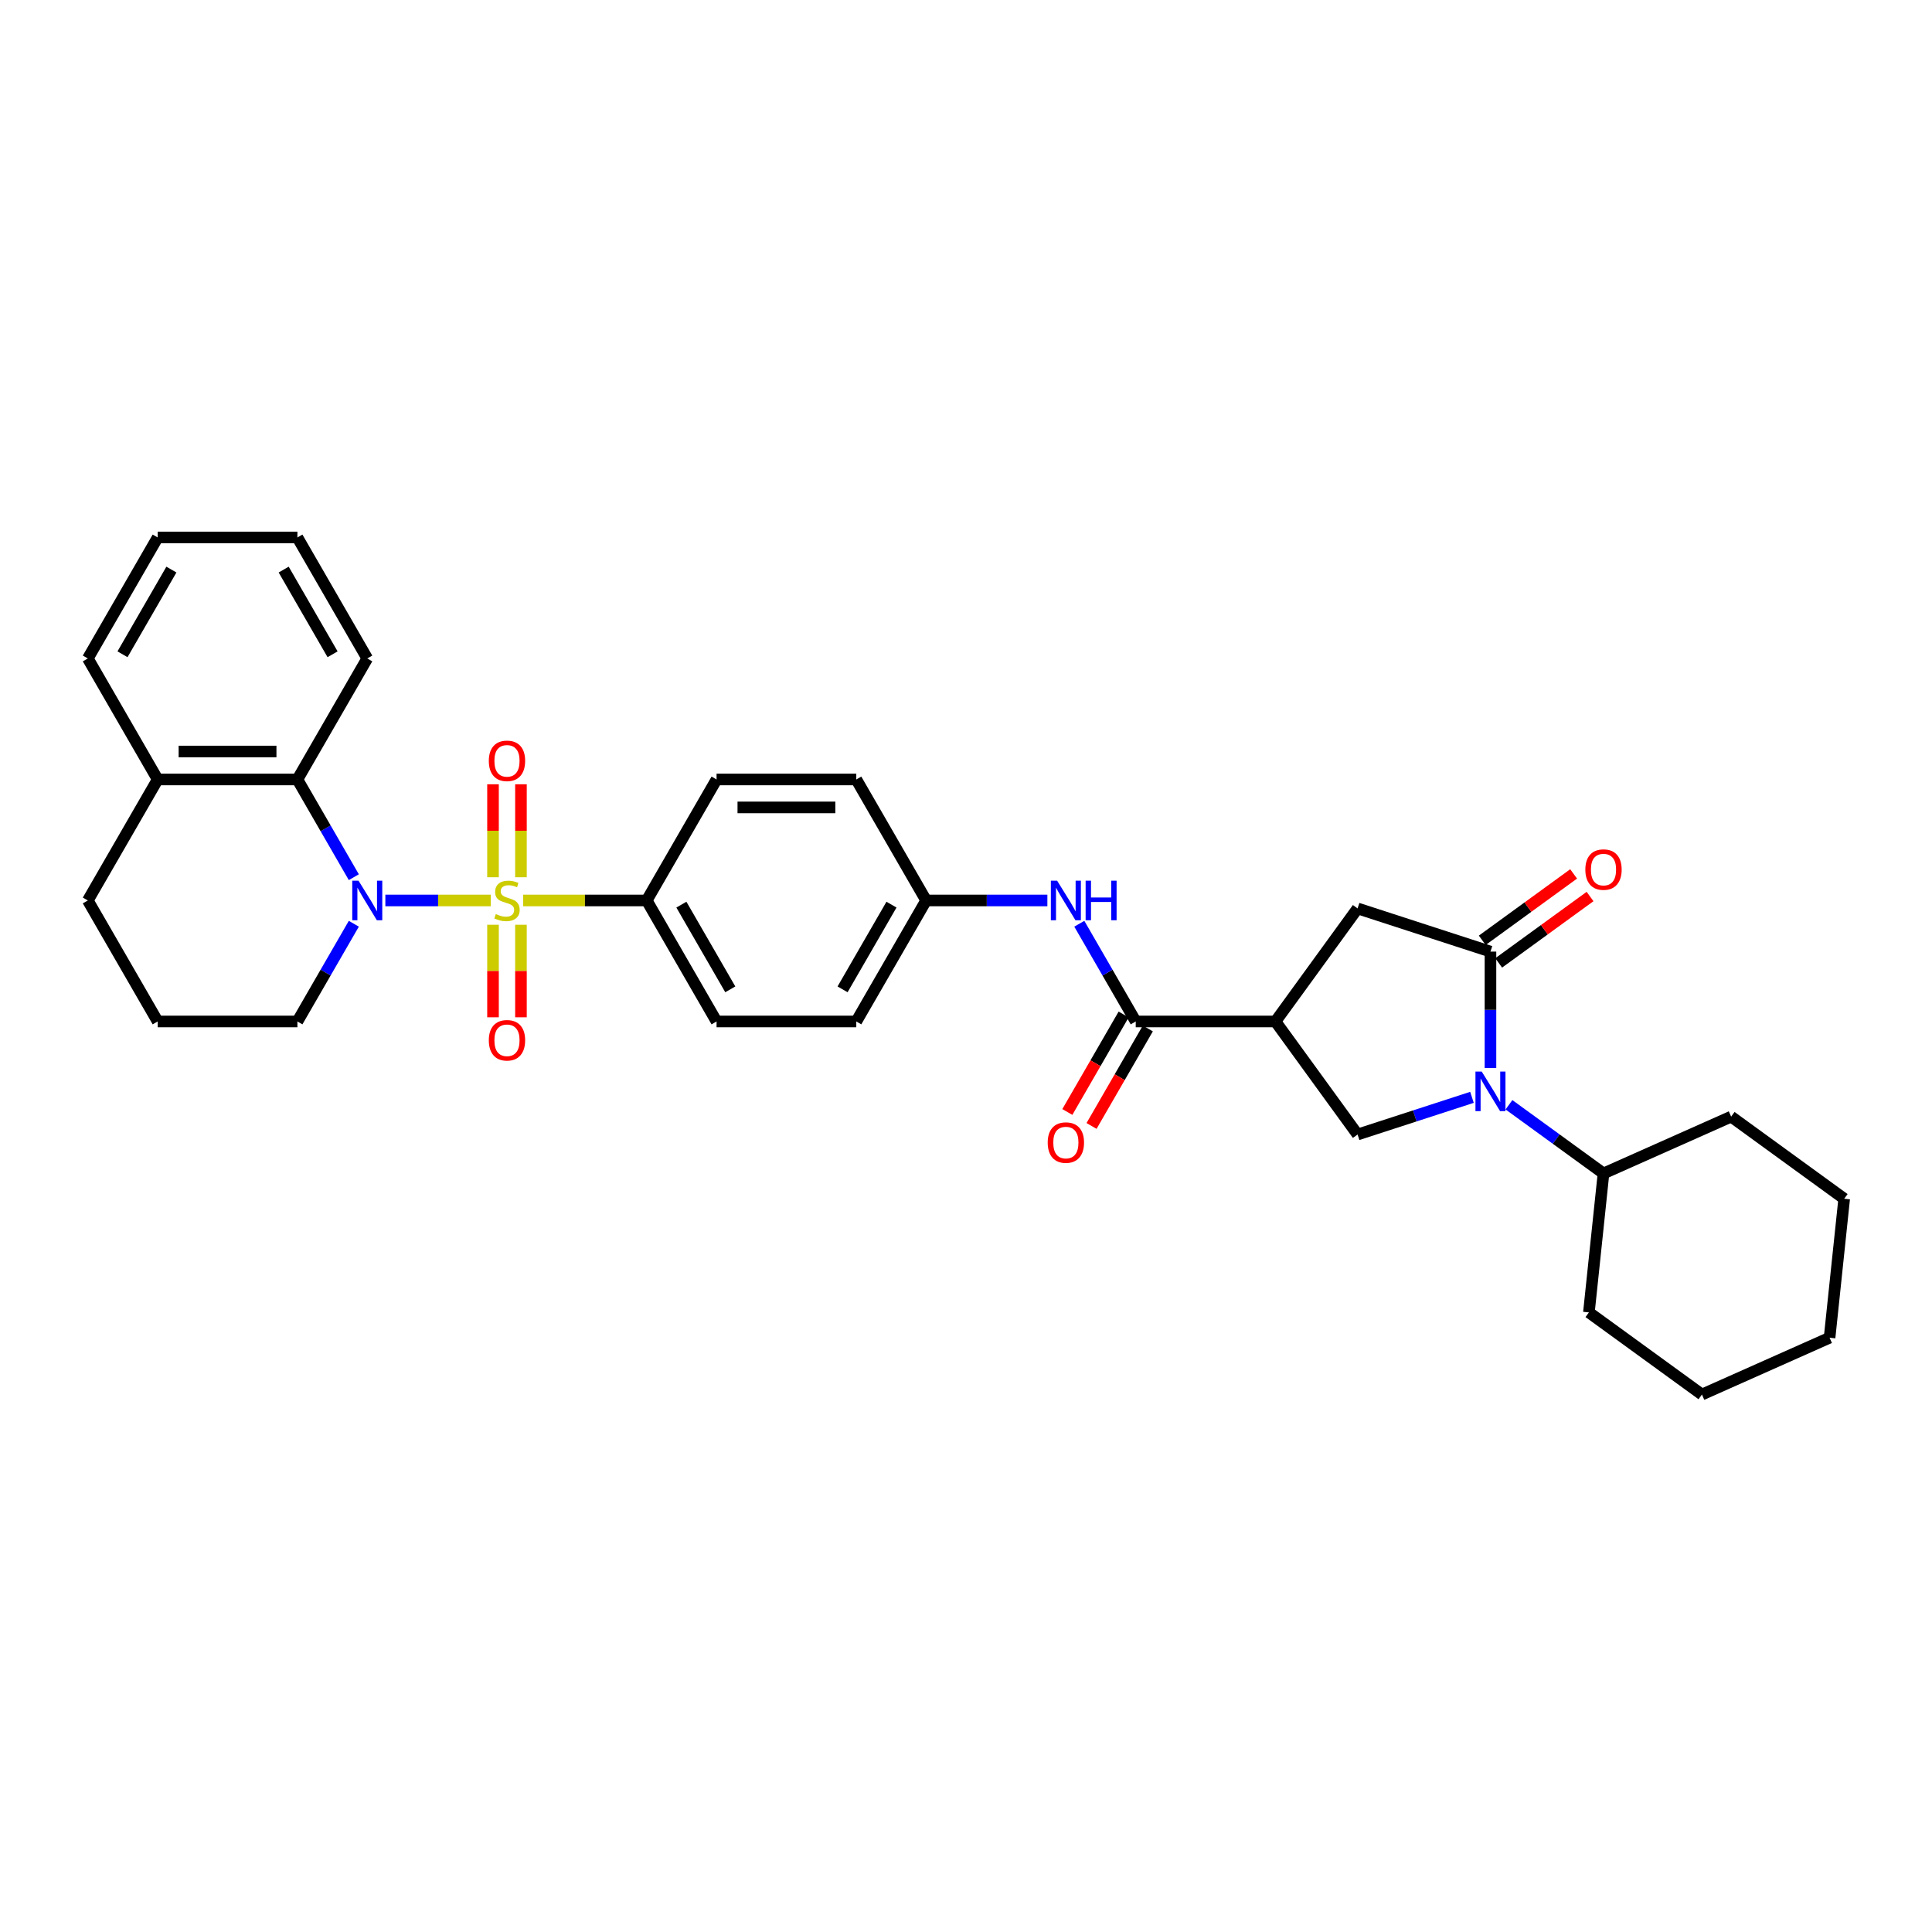 <?xml version='1.0' encoding='iso-8859-1'?>
<svg version='1.1' baseProfile='full'
              xmlns='http://www.w3.org/2000/svg'
                      xmlns:rdkit='http://www.rdkit.org/xml'
                      xmlns:xlink='http://www.w3.org/1999/xlink'
                  xml:space='preserve'
width='1000px' height='1000px' viewBox='0 0 1000 1000'>
<!-- END OF HEADER -->
<rect style='opacity:1.0;fill:#FFFFFF;stroke:none' width='1000' height='1000' x='0' y='0'> </rect>
<path class='bond-0' d='M 254.039,466.08 L 226.75,466.08' style='fill:none;fill-rule:evenodd;stroke:#CCCC00;stroke-width:6px;stroke-linecap:butt;stroke-linejoin:miter;stroke-opacity:1' />
<path class='bond-0' d='M 226.75,466.08 L 199.46,466.08' style='fill:none;fill-rule:evenodd;stroke:#0000FF;stroke-width:6px;stroke-linecap:butt;stroke-linejoin:miter;stroke-opacity:1' />
<path class='bond-8' d='M 270.789,466.08 L 302.761,466.08' style='fill:none;fill-rule:evenodd;stroke:#CCCC00;stroke-width:6px;stroke-linecap:butt;stroke-linejoin:miter;stroke-opacity:1' />
<path class='bond-8' d='M 302.761,466.08 L 334.734,466.08' style='fill:none;fill-rule:evenodd;stroke:#000000;stroke-width:6px;stroke-linecap:butt;stroke-linejoin:miter;stroke-opacity:1' />
<path class='bond-10' d='M 269.646,454.061 L 269.646,430.002' style='fill:none;fill-rule:evenodd;stroke:#CCCC00;stroke-width:6px;stroke-linecap:butt;stroke-linejoin:miter;stroke-opacity:1' />
<path class='bond-10' d='M 269.646,430.002 L 269.646,405.943' style='fill:none;fill-rule:evenodd;stroke:#FF0000;stroke-width:6px;stroke-linecap:butt;stroke-linejoin:miter;stroke-opacity:1' />
<path class='bond-10' d='M 255.182,454.061 L 255.182,430.002' style='fill:none;fill-rule:evenodd;stroke:#CCCC00;stroke-width:6px;stroke-linecap:butt;stroke-linejoin:miter;stroke-opacity:1' />
<path class='bond-10' d='M 255.182,430.002 L 255.182,405.943' style='fill:none;fill-rule:evenodd;stroke:#FF0000;stroke-width:6px;stroke-linecap:butt;stroke-linejoin:miter;stroke-opacity:1' />
<path class='bond-11' d='M 255.182,478.65 L 255.182,502.6' style='fill:none;fill-rule:evenodd;stroke:#CCCC00;stroke-width:6px;stroke-linecap:butt;stroke-linejoin:miter;stroke-opacity:1' />
<path class='bond-11' d='M 255.182,502.6 L 255.182,526.55' style='fill:none;fill-rule:evenodd;stroke:#FF0000;stroke-width:6px;stroke-linecap:butt;stroke-linejoin:miter;stroke-opacity:1' />
<path class='bond-11' d='M 269.646,478.65 L 269.646,502.6' style='fill:none;fill-rule:evenodd;stroke:#CCCC00;stroke-width:6px;stroke-linecap:butt;stroke-linejoin:miter;stroke-opacity:1' />
<path class='bond-11' d='M 269.646,502.6 L 269.646,526.55' style='fill:none;fill-rule:evenodd;stroke:#FF0000;stroke-width:6px;stroke-linecap:butt;stroke-linejoin:miter;stroke-opacity:1' />
<path class='bond-6' d='M 183.138,454.032 L 168.536,428.741' style='fill:none;fill-rule:evenodd;stroke:#0000FF;stroke-width:6px;stroke-linecap:butt;stroke-linejoin:miter;stroke-opacity:1' />
<path class='bond-6' d='M 168.536,428.741 L 153.934,403.45' style='fill:none;fill-rule:evenodd;stroke:#000000;stroke-width:6px;stroke-linecap:butt;stroke-linejoin:miter;stroke-opacity:1' />
<path class='bond-19' d='M 183.138,478.129 L 168.536,503.42' style='fill:none;fill-rule:evenodd;stroke:#0000FF;stroke-width:6px;stroke-linecap:butt;stroke-linejoin:miter;stroke-opacity:1' />
<path class='bond-19' d='M 168.536,503.42 L 153.934,528.711' style='fill:none;fill-rule:evenodd;stroke:#000000;stroke-width:6px;stroke-linecap:butt;stroke-linejoin:miter;stroke-opacity:1' />
<path class='bond-1' d='M 761.887,567.982 L 732.284,577.601' style='fill:none;fill-rule:evenodd;stroke:#0000FF;stroke-width:6px;stroke-linecap:butt;stroke-linejoin:miter;stroke-opacity:1' />
<path class='bond-1' d='M 732.284,577.601 L 702.682,587.219' style='fill:none;fill-rule:evenodd;stroke:#000000;stroke-width:6px;stroke-linecap:butt;stroke-linejoin:miter;stroke-opacity:1' />
<path class='bond-13' d='M 781.037,571.828 L 805.504,589.604' style='fill:none;fill-rule:evenodd;stroke:#0000FF;stroke-width:6px;stroke-linecap:butt;stroke-linejoin:miter;stroke-opacity:1' />
<path class='bond-13' d='M 805.504,589.604 L 829.97,607.38' style='fill:none;fill-rule:evenodd;stroke:#000000;stroke-width:6px;stroke-linecap:butt;stroke-linejoin:miter;stroke-opacity:1' />
<path class='bond-36' d='M 771.462,552.823 L 771.462,522.687' style='fill:none;fill-rule:evenodd;stroke:#0000FF;stroke-width:6px;stroke-linecap:butt;stroke-linejoin:miter;stroke-opacity:1' />
<path class='bond-36' d='M 771.462,522.687 L 771.462,492.551' style='fill:none;fill-rule:evenodd;stroke:#000000;stroke-width:6px;stroke-linecap:butt;stroke-linejoin:miter;stroke-opacity:1' />
<path class='bond-2' d='M 771.462,492.551 L 702.682,470.203' style='fill:none;fill-rule:evenodd;stroke:#000000;stroke-width:6px;stroke-linecap:butt;stroke-linejoin:miter;stroke-opacity:1' />
<path class='bond-12' d='M 775.713,498.402 L 799.362,481.22' style='fill:none;fill-rule:evenodd;stroke:#000000;stroke-width:6px;stroke-linecap:butt;stroke-linejoin:miter;stroke-opacity:1' />
<path class='bond-12' d='M 799.362,481.22 L 823.011,464.038' style='fill:none;fill-rule:evenodd;stroke:#FF0000;stroke-width:6px;stroke-linecap:butt;stroke-linejoin:miter;stroke-opacity:1' />
<path class='bond-12' d='M 767.211,486.701 L 790.86,469.518' style='fill:none;fill-rule:evenodd;stroke:#000000;stroke-width:6px;stroke-linecap:butt;stroke-linejoin:miter;stroke-opacity:1' />
<path class='bond-12' d='M 790.86,469.518 L 814.51,452.336' style='fill:none;fill-rule:evenodd;stroke:#FF0000;stroke-width:6px;stroke-linecap:butt;stroke-linejoin:miter;stroke-opacity:1' />
<path class='bond-3' d='M 660.173,528.711 L 587.853,528.711' style='fill:none;fill-rule:evenodd;stroke:#000000;stroke-width:6px;stroke-linecap:butt;stroke-linejoin:miter;stroke-opacity:1' />
<path class='bond-5' d='M 660.173,528.711 L 702.682,587.219' style='fill:none;fill-rule:evenodd;stroke:#000000;stroke-width:6px;stroke-linecap:butt;stroke-linejoin:miter;stroke-opacity:1' />
<path class='bond-7' d='M 660.173,528.711 L 702.682,470.203' style='fill:none;fill-rule:evenodd;stroke:#000000;stroke-width:6px;stroke-linecap:butt;stroke-linejoin:miter;stroke-opacity:1' />
<path class='bond-4' d='M 587.853,528.711 L 573.252,503.42' style='fill:none;fill-rule:evenodd;stroke:#000000;stroke-width:6px;stroke-linecap:butt;stroke-linejoin:miter;stroke-opacity:1' />
<path class='bond-4' d='M 573.252,503.42 L 558.65,478.129' style='fill:none;fill-rule:evenodd;stroke:#0000FF;stroke-width:6px;stroke-linecap:butt;stroke-linejoin:miter;stroke-opacity:1' />
<path class='bond-14' d='M 581.59,525.095 L 567.022,550.329' style='fill:none;fill-rule:evenodd;stroke:#000000;stroke-width:6px;stroke-linecap:butt;stroke-linejoin:miter;stroke-opacity:1' />
<path class='bond-14' d='M 567.022,550.329 L 552.453,575.562' style='fill:none;fill-rule:evenodd;stroke:#FF0000;stroke-width:6px;stroke-linecap:butt;stroke-linejoin:miter;stroke-opacity:1' />
<path class='bond-14' d='M 594.116,532.327 L 579.548,557.561' style='fill:none;fill-rule:evenodd;stroke:#000000;stroke-width:6px;stroke-linecap:butt;stroke-linejoin:miter;stroke-opacity:1' />
<path class='bond-14' d='M 579.548,557.561 L 564.98,582.794' style='fill:none;fill-rule:evenodd;stroke:#FF0000;stroke-width:6px;stroke-linecap:butt;stroke-linejoin:miter;stroke-opacity:1' />
<path class='bond-15' d='M 153.934,403.45 L 81.615,403.45' style='fill:none;fill-rule:evenodd;stroke:#000000;stroke-width:6px;stroke-linecap:butt;stroke-linejoin:miter;stroke-opacity:1' />
<path class='bond-15' d='M 143.086,388.986 L 92.462,388.986' style='fill:none;fill-rule:evenodd;stroke:#000000;stroke-width:6px;stroke-linecap:butt;stroke-linejoin:miter;stroke-opacity:1' />
<path class='bond-22' d='M 153.934,403.45 L 190.094,340.819' style='fill:none;fill-rule:evenodd;stroke:#000000;stroke-width:6px;stroke-linecap:butt;stroke-linejoin:miter;stroke-opacity:1' />
<path class='bond-16' d='M 334.734,466.08 L 370.894,528.711' style='fill:none;fill-rule:evenodd;stroke:#000000;stroke-width:6px;stroke-linecap:butt;stroke-linejoin:miter;stroke-opacity:1' />
<path class='bond-16' d='M 352.684,468.243 L 377.996,512.085' style='fill:none;fill-rule:evenodd;stroke:#000000;stroke-width:6px;stroke-linecap:butt;stroke-linejoin:miter;stroke-opacity:1' />
<path class='bond-17' d='M 334.734,466.08 L 370.894,403.45' style='fill:none;fill-rule:evenodd;stroke:#000000;stroke-width:6px;stroke-linecap:butt;stroke-linejoin:miter;stroke-opacity:1' />
<path class='bond-9' d='M 542.118,466.08 L 510.746,466.08' style='fill:none;fill-rule:evenodd;stroke:#0000FF;stroke-width:6px;stroke-linecap:butt;stroke-linejoin:miter;stroke-opacity:1' />
<path class='bond-9' d='M 510.746,466.08 L 479.374,466.08' style='fill:none;fill-rule:evenodd;stroke:#000000;stroke-width:6px;stroke-linecap:butt;stroke-linejoin:miter;stroke-opacity:1' />
<path class='bond-26' d='M 829.97,607.38 L 822.411,679.303' style='fill:none;fill-rule:evenodd;stroke:#000000;stroke-width:6px;stroke-linecap:butt;stroke-linejoin:miter;stroke-opacity:1' />
<path class='bond-27' d='M 829.97,607.38 L 896.037,577.965' style='fill:none;fill-rule:evenodd;stroke:#000000;stroke-width:6px;stroke-linecap:butt;stroke-linejoin:miter;stroke-opacity:1' />
<path class='bond-25' d='M 81.615,403.45 L 45.455,340.819' style='fill:none;fill-rule:evenodd;stroke:#000000;stroke-width:6px;stroke-linecap:butt;stroke-linejoin:miter;stroke-opacity:1' />
<path class='bond-34' d='M 81.615,403.45 L 45.455,466.08' style='fill:none;fill-rule:evenodd;stroke:#000000;stroke-width:6px;stroke-linecap:butt;stroke-linejoin:miter;stroke-opacity:1' />
<path class='bond-21' d='M 370.894,528.711 L 443.214,528.711' style='fill:none;fill-rule:evenodd;stroke:#000000;stroke-width:6px;stroke-linecap:butt;stroke-linejoin:miter;stroke-opacity:1' />
<path class='bond-20' d='M 370.894,403.45 L 443.214,403.45' style='fill:none;fill-rule:evenodd;stroke:#000000;stroke-width:6px;stroke-linecap:butt;stroke-linejoin:miter;stroke-opacity:1' />
<path class='bond-20' d='M 381.742,417.914 L 432.366,417.914' style='fill:none;fill-rule:evenodd;stroke:#000000;stroke-width:6px;stroke-linecap:butt;stroke-linejoin:miter;stroke-opacity:1' />
<path class='bond-18' d='M 479.374,466.08 L 443.214,403.45' style='fill:none;fill-rule:evenodd;stroke:#000000;stroke-width:6px;stroke-linecap:butt;stroke-linejoin:miter;stroke-opacity:1' />
<path class='bond-33' d='M 479.374,466.08 L 443.214,528.711' style='fill:none;fill-rule:evenodd;stroke:#000000;stroke-width:6px;stroke-linecap:butt;stroke-linejoin:miter;stroke-opacity:1' />
<path class='bond-33' d='M 461.423,468.243 L 436.112,512.085' style='fill:none;fill-rule:evenodd;stroke:#000000;stroke-width:6px;stroke-linecap:butt;stroke-linejoin:miter;stroke-opacity:1' />
<path class='bond-23' d='M 153.934,528.711 L 81.615,528.711' style='fill:none;fill-rule:evenodd;stroke:#000000;stroke-width:6px;stroke-linecap:butt;stroke-linejoin:miter;stroke-opacity:1' />
<path class='bond-28' d='M 190.094,340.819 L 153.934,278.188' style='fill:none;fill-rule:evenodd;stroke:#000000;stroke-width:6px;stroke-linecap:butt;stroke-linejoin:miter;stroke-opacity:1' />
<path class='bond-28' d='M 172.144,338.656 L 146.832,294.815' style='fill:none;fill-rule:evenodd;stroke:#000000;stroke-width:6px;stroke-linecap:butt;stroke-linejoin:miter;stroke-opacity:1' />
<path class='bond-24' d='M 81.615,528.711 L 45.455,466.08' style='fill:none;fill-rule:evenodd;stroke:#000000;stroke-width:6px;stroke-linecap:butt;stroke-linejoin:miter;stroke-opacity:1' />
<path class='bond-35' d='M 45.455,340.819 L 81.615,278.188' style='fill:none;fill-rule:evenodd;stroke:#000000;stroke-width:6px;stroke-linecap:butt;stroke-linejoin:miter;stroke-opacity:1' />
<path class='bond-35' d='M 63.405,338.656 L 88.717,294.815' style='fill:none;fill-rule:evenodd;stroke:#000000;stroke-width:6px;stroke-linecap:butt;stroke-linejoin:miter;stroke-opacity:1' />
<path class='bond-31' d='M 822.411,679.303 L 880.919,721.812' style='fill:none;fill-rule:evenodd;stroke:#000000;stroke-width:6px;stroke-linecap:butt;stroke-linejoin:miter;stroke-opacity:1' />
<path class='bond-30' d='M 896.037,577.965 L 954.545,620.473' style='fill:none;fill-rule:evenodd;stroke:#000000;stroke-width:6px;stroke-linecap:butt;stroke-linejoin:miter;stroke-opacity:1' />
<path class='bond-29' d='M 153.934,278.188 L 81.615,278.188' style='fill:none;fill-rule:evenodd;stroke:#000000;stroke-width:6px;stroke-linecap:butt;stroke-linejoin:miter;stroke-opacity:1' />
<path class='bond-32' d='M 954.545,620.473 L 946.986,692.397' style='fill:none;fill-rule:evenodd;stroke:#000000;stroke-width:6px;stroke-linecap:butt;stroke-linejoin:miter;stroke-opacity:1' />
<path class='bond-37' d='M 880.919,721.812 L 946.986,692.397' style='fill:none;fill-rule:evenodd;stroke:#000000;stroke-width:6px;stroke-linecap:butt;stroke-linejoin:miter;stroke-opacity:1' />
<path  class='atom-0' d='M 256.628 473.11
Q 256.86 473.197, 257.815 473.602
Q 258.769 474.007, 259.811 474.267
Q 260.881 474.499, 261.922 474.499
Q 263.86 474.499, 264.989 473.573
Q 266.117 472.618, 266.117 470.969
Q 266.117 469.841, 265.538 469.147
Q 264.989 468.453, 264.121 468.077
Q 263.253 467.7, 261.807 467.267
Q 259.984 466.717, 258.885 466.196
Q 257.815 465.675, 257.033 464.576
Q 256.281 463.477, 256.281 461.626
Q 256.281 459.051, 258.017 457.46
Q 259.782 455.869, 263.253 455.869
Q 265.625 455.869, 268.315 456.997
L 267.65 459.225
Q 265.191 458.212, 263.34 458.212
Q 261.344 458.212, 260.244 459.051
Q 259.145 459.861, 259.174 461.278
Q 259.174 462.378, 259.724 463.043
Q 260.302 463.708, 261.112 464.084
Q 261.951 464.461, 263.34 464.894
Q 265.191 465.473, 266.29 466.052
Q 267.39 466.63, 268.171 467.816
Q 268.981 468.973, 268.981 470.969
Q 268.981 473.804, 267.071 475.337
Q 265.191 476.842, 262.038 476.842
Q 260.216 476.842, 258.827 476.437
Q 257.467 476.061, 255.847 475.395
L 256.628 473.11
' fill='#CCCC00'/>
<path  class='atom-1' d='M 185.567 455.84
L 192.278 466.688
Q 192.944 467.758, 194.014 469.696
Q 195.084 471.635, 195.142 471.75
L 195.142 455.84
L 197.861 455.84
L 197.861 476.321
L 195.055 476.321
L 187.852 464.461
Q 187.013 463.072, 186.117 461.481
Q 185.249 459.89, 184.988 459.398
L 184.988 476.321
L 182.327 476.321
L 182.327 455.84
L 185.567 455.84
' fill='#0000FF'/>
<path  class='atom-2' d='M 766.935 554.631
L 773.646 565.479
Q 774.311 566.549, 775.382 568.487
Q 776.452 570.425, 776.51 570.541
L 776.51 554.631
L 779.229 554.631
L 779.229 575.112
L 776.423 575.112
L 769.22 563.251
Q 768.381 561.863, 767.484 560.272
Q 766.617 558.681, 766.356 558.189
L 766.356 575.112
L 763.695 575.112
L 763.695 554.631
L 766.935 554.631
' fill='#0000FF'/>
<path  class='atom-10' d='M 547.166 455.84
L 553.878 466.688
Q 554.543 467.758, 555.613 469.696
Q 556.684 471.635, 556.741 471.75
L 556.741 455.84
L 559.461 455.84
L 559.461 476.321
L 556.655 476.321
L 549.452 464.461
Q 548.613 463.072, 547.716 461.481
Q 546.848 459.89, 546.588 459.398
L 546.588 476.321
L 543.926 476.321
L 543.926 455.84
L 547.166 455.84
' fill='#0000FF'/>
<path  class='atom-10' d='M 561.919 455.84
L 564.697 455.84
L 564.697 464.547
L 575.168 464.547
L 575.168 455.84
L 577.946 455.84
L 577.946 476.321
L 575.168 476.321
L 575.168 466.862
L 564.697 466.862
L 564.697 476.321
L 561.919 476.321
L 561.919 455.84
' fill='#0000FF'/>
<path  class='atom-11' d='M 253.012 393.819
Q 253.012 388.901, 255.442 386.153
Q 257.872 383.404, 262.414 383.404
Q 266.956 383.404, 269.386 386.153
Q 271.816 388.901, 271.816 393.819
Q 271.816 398.794, 269.357 401.629
Q 266.898 404.435, 262.414 404.435
Q 257.901 404.435, 255.442 401.629
Q 253.012 398.823, 253.012 393.819
M 262.414 402.121
Q 265.538 402.121, 267.216 400.038
Q 268.923 397.926, 268.923 393.819
Q 268.923 389.798, 267.216 387.773
Q 265.538 385.719, 262.414 385.719
Q 259.29 385.719, 257.583 387.744
Q 255.905 389.769, 255.905 393.819
Q 255.905 397.955, 257.583 400.038
Q 259.29 402.121, 262.414 402.121
' fill='#FF0000'/>
<path  class='atom-12' d='M 253.012 538.458
Q 253.012 533.54, 255.442 530.792
Q 257.872 528.044, 262.414 528.044
Q 266.956 528.044, 269.386 530.792
Q 271.816 533.54, 271.816 538.458
Q 271.816 543.434, 269.357 546.269
Q 266.898 549.075, 262.414 549.075
Q 257.901 549.075, 255.442 546.269
Q 253.012 543.463, 253.012 538.458
M 262.414 546.761
Q 265.538 546.761, 267.216 544.678
Q 268.923 542.566, 268.923 538.458
Q 268.923 534.437, 267.216 532.412
Q 265.538 530.358, 262.414 530.358
Q 259.29 530.358, 257.583 532.383
Q 255.905 534.408, 255.905 538.458
Q 255.905 542.595, 257.583 544.678
Q 259.29 546.761, 262.414 546.761
' fill='#FF0000'/>
<path  class='atom-13' d='M 820.568 450.101
Q 820.568 445.183, 822.998 442.435
Q 825.428 439.687, 829.97 439.687
Q 834.512 439.687, 836.942 442.435
Q 839.372 445.183, 839.372 450.101
Q 839.372 455.076, 836.913 457.911
Q 834.454 460.717, 829.97 460.717
Q 825.457 460.717, 822.998 457.911
Q 820.568 455.105, 820.568 450.101
M 829.97 458.403
Q 833.094 458.403, 834.772 456.32
Q 836.479 454.208, 836.479 450.101
Q 836.479 446.08, 834.772 444.055
Q 833.094 442.001, 829.97 442.001
Q 826.846 442.001, 825.139 444.026
Q 823.461 446.051, 823.461 450.101
Q 823.461 454.237, 825.139 456.32
Q 826.846 458.403, 829.97 458.403
' fill='#FF0000'/>
<path  class='atom-15' d='M 542.292 591.4
Q 542.292 586.482, 544.722 583.734
Q 547.152 580.986, 551.693 580.986
Q 556.235 580.986, 558.665 583.734
Q 561.095 586.482, 561.095 591.4
Q 561.095 596.376, 558.636 599.211
Q 556.177 602.017, 551.693 602.017
Q 547.181 602.017, 544.722 599.211
Q 542.292 596.405, 542.292 591.4
M 551.693 599.702
Q 554.818 599.702, 556.495 597.619
Q 558.202 595.508, 558.202 591.4
Q 558.202 587.379, 556.495 585.354
Q 554.818 583.3, 551.693 583.3
Q 548.569 583.3, 546.862 585.325
Q 545.185 587.35, 545.185 591.4
Q 545.185 595.537, 546.862 597.619
Q 548.569 599.702, 551.693 599.702
' fill='#FF0000'/>
</svg>
